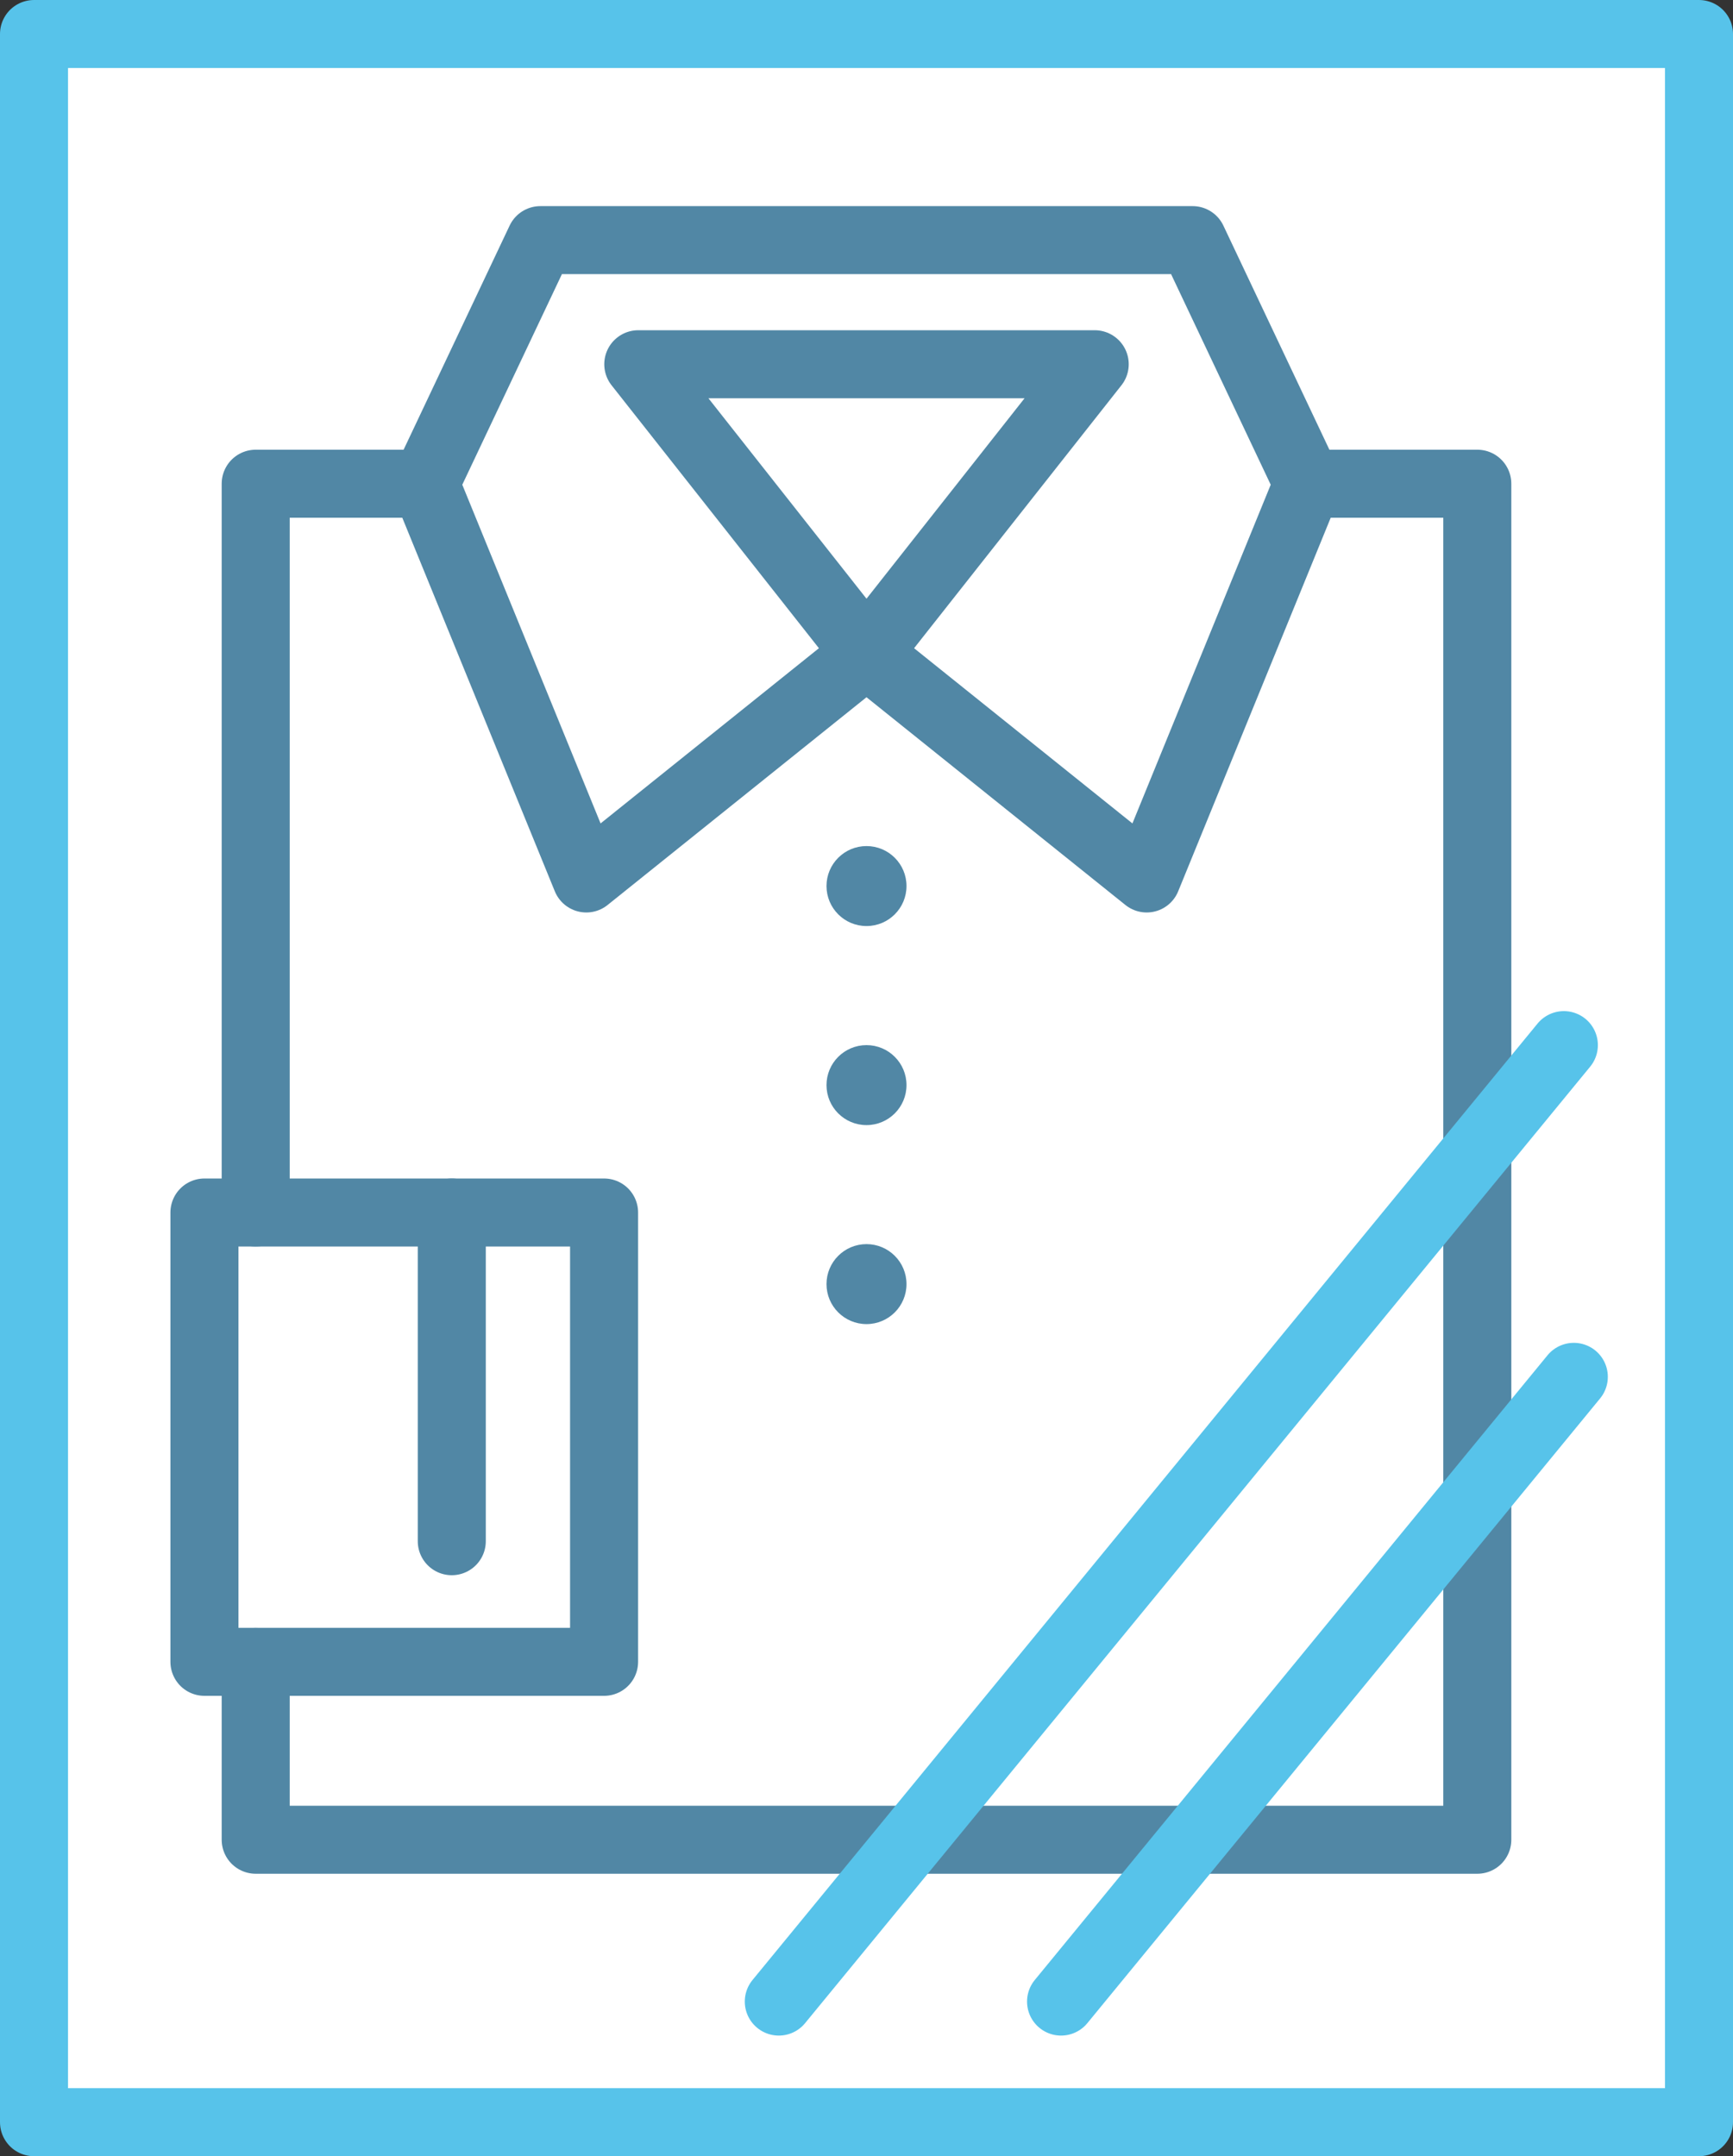 <?xml version="1.0" encoding="utf-8"?>
<!-- Generator: Adobe Illustrator 16.0.0, SVG Export Plug-In . SVG Version: 6.00 Build 0)  -->
<!DOCTYPE svg PUBLIC "-//W3C//DTD SVG 1.1//EN" "http://www.w3.org/Graphics/SVG/1.1/DTD/svg11.dtd">
<svg version="1.1" id="レイヤー_5" xmlns="http://www.w3.org/2000/svg" xmlns:xlink="http://www.w3.org/1999/xlink" x="0px"
	 y="0px" width="63.688px" height="79.261px" viewBox="0 0 63.688 79.261" enable-background="new 0 0 63.688 79.261"
	 xml:space="preserve">
<rect x="0" y="0" width="63.688" height="79.261" fill="#333333" stroke="none"/>
<g id="レイヤー_6">
	
		<rect x="1.25" y="1.25" fill="#FFFFFF" stroke="#57C3EA" stroke-width="2.5" stroke-linecap="round" stroke-linejoin="round" stroke-miterlimit="10" width="61.188" height="76.761"/>
</g>
<g>
	<g>
		
			<polyline fill="none" stroke="#5187A5" stroke-width="2.5" stroke-linecap="round" stroke-linejoin="round" stroke-miterlimit="10" points="
			9.397,61.088 9.397,67.628 54.291,67.628 54.291,17.781 48.064,17.781 		"/>
		
			<polyline fill="none" stroke="#5187A5" stroke-width="2.5" stroke-linecap="round" stroke-linejoin="round" stroke-miterlimit="10" points="
			15.624,17.781 9.397,17.781 9.397,44.571 		"/>
		
			<rect x="7.513" y="44.571" fill="none" stroke="#5187A5" stroke-width="2.5" stroke-linecap="round" stroke-linejoin="round" stroke-miterlimit="10" width="14.687" height="16.517"/>
		
			<line fill="none" stroke="#5187A5" stroke-width="2.5" stroke-linecap="round" stroke-linejoin="round" stroke-miterlimit="10" x1="16.603" y1="56.654" x2="16.603" y2="44.571"/>
		<circle fill="#5187A5" cx="31.844" cy="32.571" r="1.47"/>
		<circle fill="#5187A5" cx="31.844" cy="39.888" r="1.47"/>
		<circle fill="#5187A5" cx="31.844" cy="47.203" r="1.47"/>
		
			<line fill="none" stroke="#57C3EA" stroke-width="2.5" stroke-linecap="round" stroke-linejoin="round" stroke-miterlimit="10" x1="57.838" y1="50.612" x2="38.994" y2="73.577"/>
		
			<line fill="none" stroke="#57C3EA" stroke-width="2.5" stroke-linecap="round" stroke-linejoin="round" stroke-miterlimit="10" x1="57.472" y1="38.418" x2="28.621" y2="73.577"/>
	</g>
	
		<polygon fill="none" stroke="#5187A5" stroke-width="2.5" stroke-linecap="round" stroke-linejoin="round" stroke-miterlimit="10" points="
		40.231,13.389 31.844,24.027 23.457,13.389 	"/>
	<g>
		
			<polyline fill="none" stroke="#5187A5" stroke-width="2.5" stroke-linecap="round" stroke-linejoin="round" stroke-miterlimit="10" points="
			31.844,24.027 42.141,32.292 48.064,17.781 43.829,8.827 43.829,8.827 19.86,8.827 19.859,8.827 15.624,17.781 21.547,32.292 
			31.844,24.027 		"/>
	</g>
</g>
</svg>

